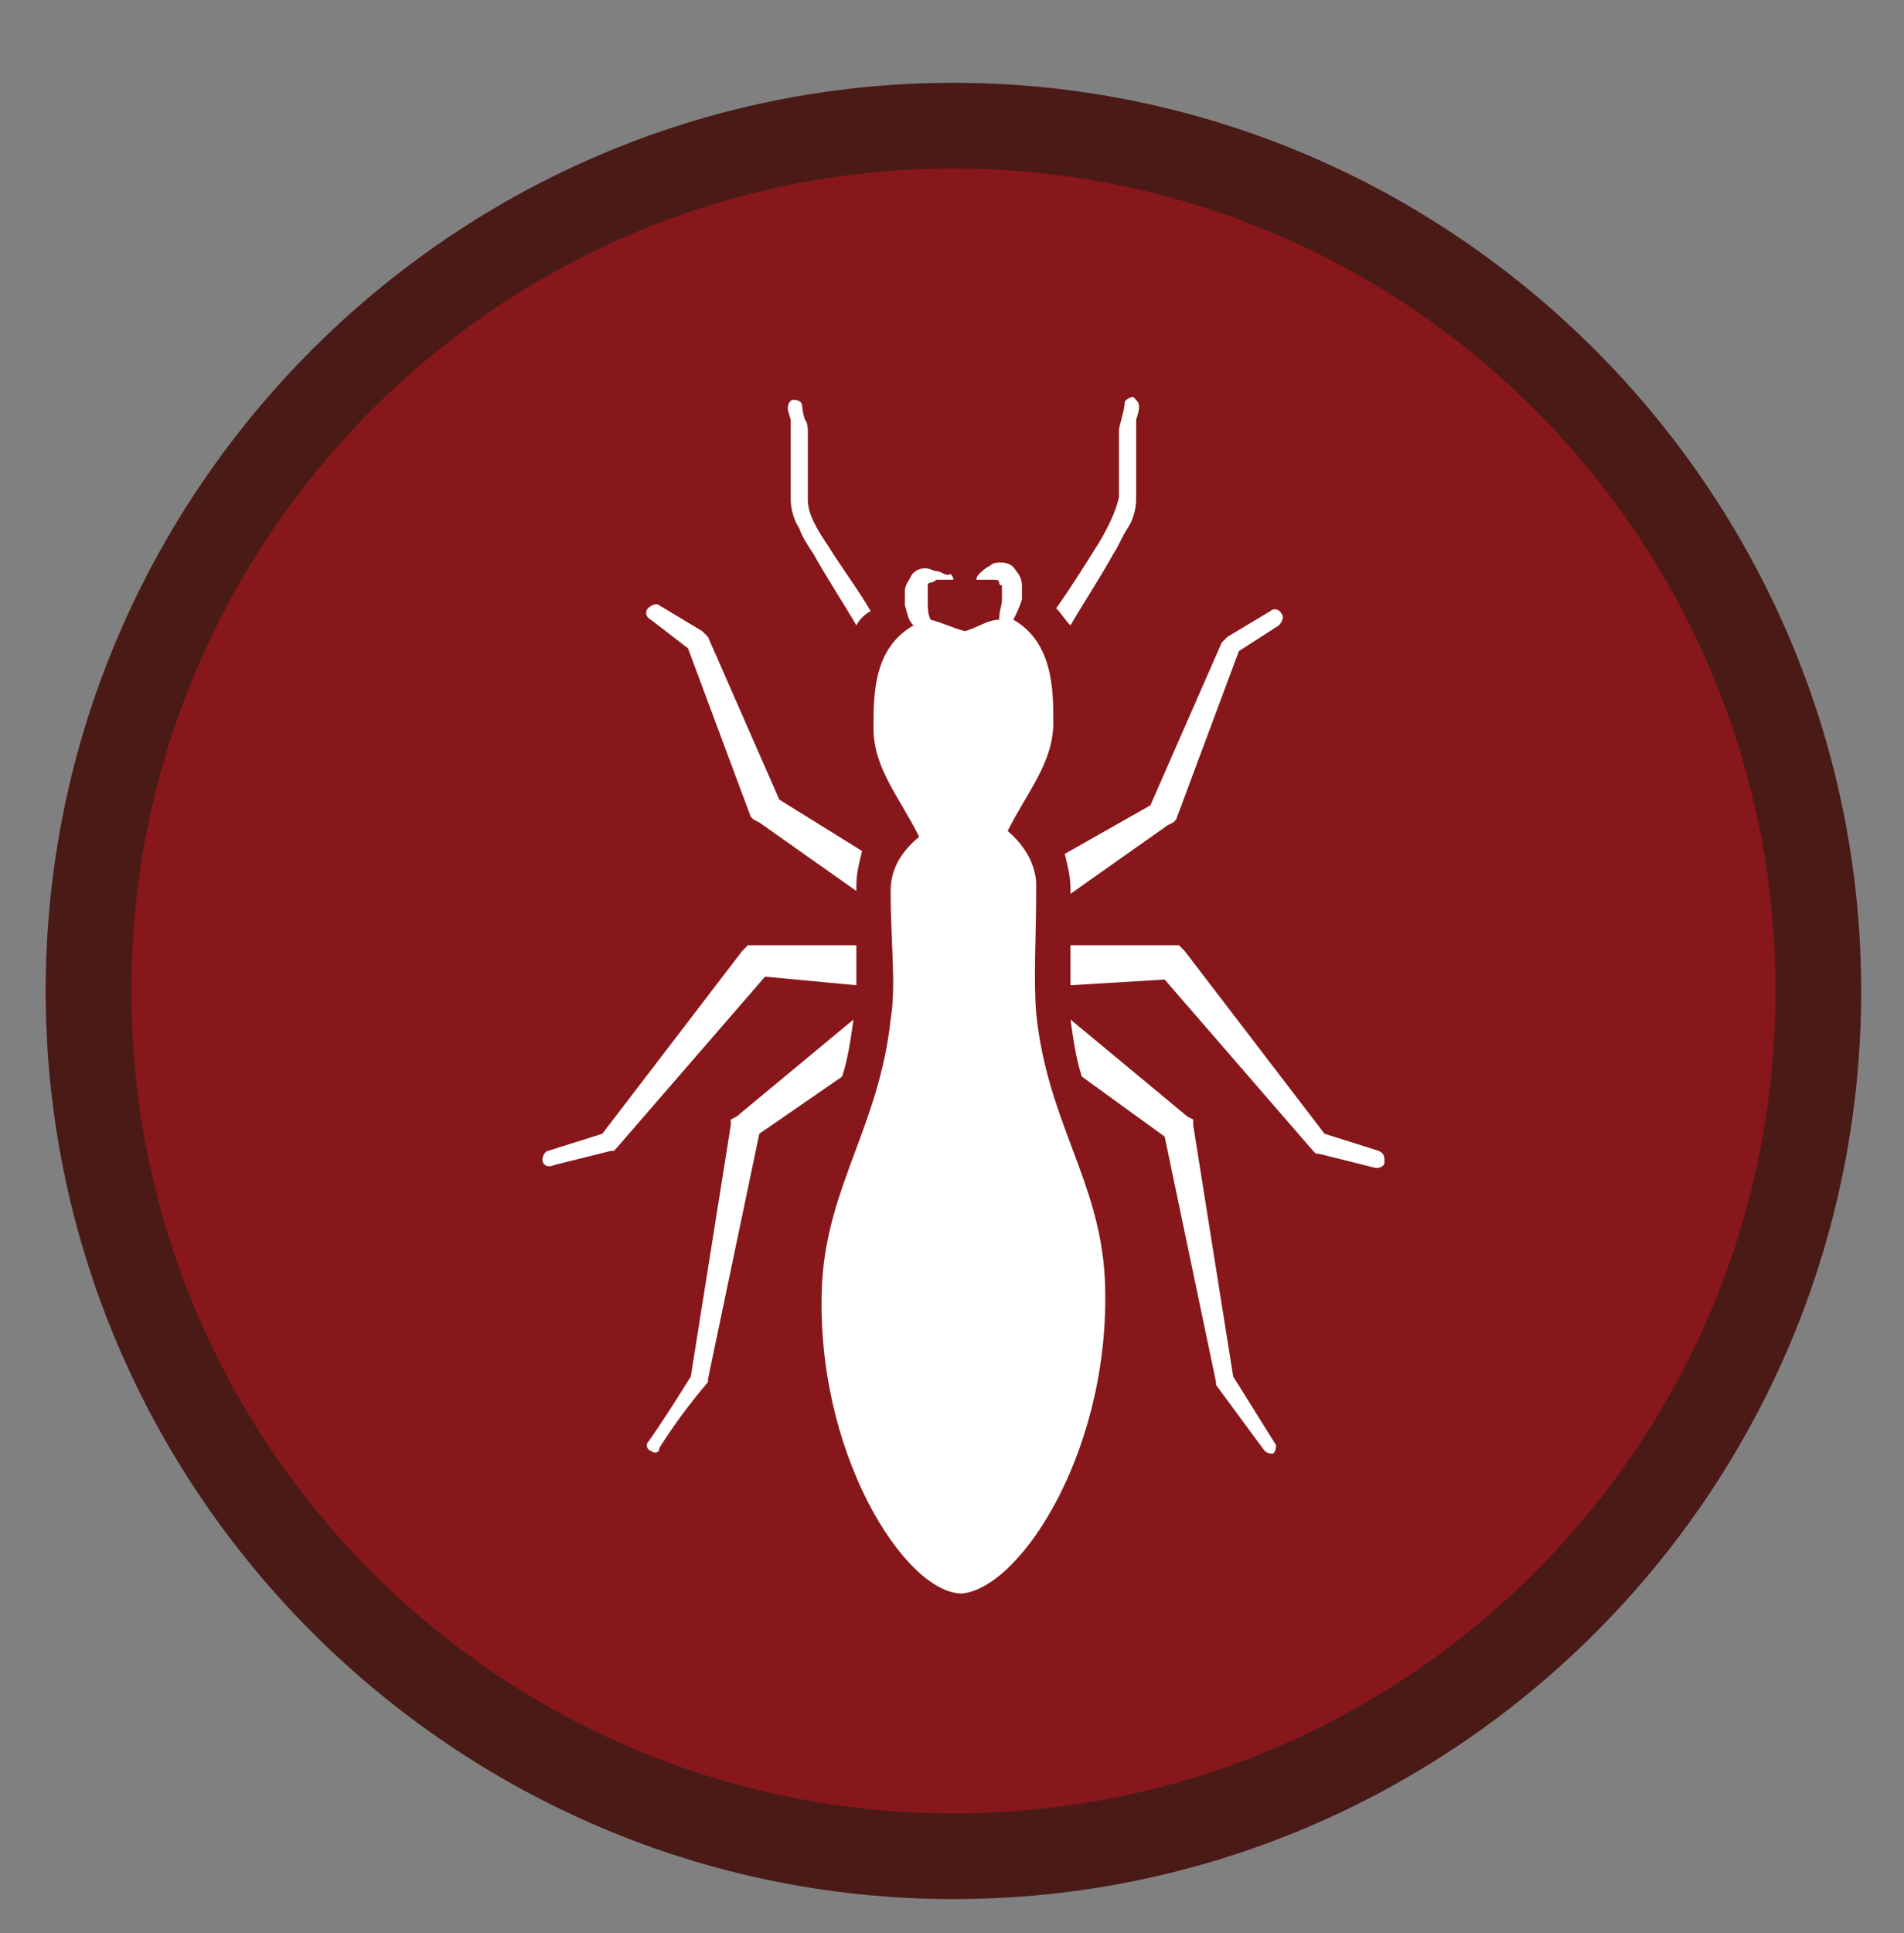 <?xml version="1.0" encoding="UTF-8"?> <!-- Generator: Adobe Illustrator 23.0.3, SVG Export Plug-In . SVG Version: 6.00 Build 0) --> <svg xmlns="http://www.w3.org/2000/svg" xmlns:xlink="http://www.w3.org/1999/xlink" id="Layer_1" x="0px" y="0px" viewBox="0 0 66.7 67.7" style="enable-background:new 0 0 66.7 67.7;" xml:space="preserve"><rect x="0" y="0" width="66.7" height="67.7" fill="#808080" stroke="none"/> <style type="text/css"> .st0{fill:#4A1A17;} .st1{fill:#87171A;} .st2{fill:#FFFFFF;} </style> <g> <g> <path class="st0" d="M33.4,66.5c-17.5,0-31.8-14.3-31.8-31.8c0-17.5,14.3-31.8,31.8-31.8s31.8,14.3,31.8,31.8 C65.2,52.3,50.9,66.5,33.4,66.5z"></path> <path class="st1" d="M62.2,34.7c0,15.9-12.9,28.8-28.8,28.8c-15.9,0-28.8-12.9-28.8-28.8c0-15.9,12.9-28.8,28.8-28.8 C49.3,5.9,62.2,18.8,62.2,34.7z"></path> </g> <g> <g> <path class="st2" d="M24.1,22.7l2.2,5.9l0.1,0.1l0.2,0.1l3.4,2.4c0-0.1,0-0.2,0-0.2c0-0.4,0.1-0.8,0.2-1.2l-2.9-1.8l-2.5-5.7 l-0.1-0.1l-0.1-0.1l-1.5-0.9c-0.1-0.1-0.3,0-0.4,0.1c-0.1,0.1-0.1,0.3,0.1,0.4L24.1,22.7z"></path> <path class="st2" d="M27.7,14.7c0,0.1,0,0.3,0,0.5c0,0.2,0,0.4,0,0.6c0,0.2,0,0.5,0,0.8c0,0.3,0,0.6,0,0.9c0,0.3,0.1,0.7,0.3,1 c0.1,0.3,0.3,0.6,0.5,0.9c0.5,0.9,1.1,1.8,1.5,2.5c0.1-0.2,0.3-0.4,0.5-0.5c-0.4-0.7-1-1.5-1.5-2.3c-0.4-0.6-0.7-1.1-0.7-1.6 c0-0.3,0-0.6,0-0.8c0-0.3,0-0.5,0-0.8c0-0.2,0-0.5,0-0.7c0-0.2,0-0.4-0.1-0.5c-0.1-0.3-0.1-0.5-0.1-0.5c0-0.1-0.1-0.2-0.3-0.2 c-0.1,0-0.2,0.1-0.2,0.3l0,0.1C27.6,14.3,27.6,14.4,27.7,14.7z"></path> <path class="st2" d="M37.3,29.9c0.1,0.4,0.2,0.8,0.2,1.2c0,0.1,0,0.2,0,0.2l3.4-2.4l0.2-0.1l0.1-0.1l2.2-5.9l1.4-0.9 c0.1-0.1,0.2-0.3,0.1-0.4c-0.1-0.2-0.3-0.2-0.4-0.1l-1.5,0.9l-0.1,0.1l-0.1,0.1l-2.5,5.7L37.3,29.9z"></path> <path class="st2" d="M37.5,21.9c0.4-0.7,1-1.6,1.5-2.5c0.2-0.3,0.3-0.6,0.5-0.9c0.2-0.3,0.3-0.7,0.3-1c0-0.3,0-0.6,0-0.9 c0-0.3,0-0.5,0-0.8c0-0.2,0-0.5,0-0.6c0-0.2,0-0.4,0-0.5c0.1-0.3,0.1-0.4,0.1-0.4l0-0.1c0-0.1-0.1-0.2-0.2-0.3 c-0.1,0-0.3,0.1-0.3,0.2c0,0,0,0.2-0.1,0.5c0,0.1-0.1,0.3-0.1,0.5c0,0.2,0,0.4,0,0.7c0,0.2,0,0.5,0,0.8c0,0.3,0,0.6,0,0.8 c-0.1,0.5-0.4,1.1-0.7,1.6c-0.5,0.8-1,1.6-1.5,2.3C37.2,21.5,37.3,21.7,37.5,21.9z"></path> <path class="st2" d="M43.2,48.2l-1.4-8.8l0-0.2l-0.2-0.1l-4.1-3.4c0.1,0.7,0.2,1.4,0.4,2l2.9,2.1l1.8,8.6l0,0.1l0,0 c0.6,0.8,1.1,1.5,1.7,2.3c0.1,0.1,0.2,0.1,0.3,0.1c0.1-0.1,0.1-0.2,0.1-0.3C44.2,49.8,43.7,49,43.2,48.2z"></path> <path class="st2" d="M48.3,40.3l-1.9-0.6l-4.9-6.4l-0.2-0.2l-0.3,0l-3.5,0c0,0.5,0,0.9,0,1.4l3.3-0.2l5.2,6l0.1,0.1l0.1,0l2,0.5 c0.2,0,0.3-0.1,0.3-0.2C48.5,40.5,48.5,40.4,48.3,40.3z"></path> <path class="st2" d="M29.5,37.7c0.2-0.6,0.3-1.3,0.4-2l-4.1,3.4l-0.2,0.1l0,0.2l-1.4,8.8c-0.5,0.8-1,1.6-1.5,2.3 c-0.1,0.1,0,0.3,0.1,0.3c0.1,0.1,0.3,0.1,0.3-0.1c0.5-0.8,1.1-1.6,1.7-2.3l0,0l0-0.1l1.8-8.6L29.5,37.7z"></path> <path class="st2" d="M30,34.5c0-0.4,0-0.9,0-1.4l-3.5,0l-0.3,0L26,33.3l-4.9,6.4l-1.9,0.6c-0.1,0-0.2,0.2-0.2,0.3 c0,0.2,0.2,0.3,0.4,0.2l2-0.5l0.1,0l0.1-0.1l5.2-6L30,34.5z"></path> </g> <path class="st2" d="M38.7,44.7c-0.2-3.4-2-5.4-2.4-9.2c-0.1-1.2,0-2.7,0-4.5c0-0.7-0.4-1.4-1-1.9c0.7-1.4,1.6-2.4,1.6-3.8 c0-1.1,0-2.8-1.4-3.6c0.1-0.2,0.2-0.4,0.3-0.7c0-0.1,0-0.3,0-0.5c0-0.2-0.1-0.4-0.2-0.5c-0.1-0.2-0.3-0.3-0.5-0.3 c-0.2,0-0.3,0-0.4,0.1c-0.2,0.1-0.3,0.2-0.4,0.3c-0.1,0.1-0.1,0.2-0.1,0.2c0,0,0.1,0,0.2,0c0.1,0,0.3,0,0.4,0c0.1,0,0.2,0,0.2,0.1 c0,0,0,0.1,0.1,0.1c0,0,0,0.1,0,0.2c0,0.1,0,0.2,0,0.3c0,0.2-0.1,0.4-0.1,0.7l0,0c-0.4,0-0.8,0.3-1.2,0.4 c-0.4-0.1-0.8-0.3-1.2-0.4c0,0,0,0,0,0c-0.1-0.2-0.1-0.4-0.1-0.7c0-0.1,0-0.2,0-0.3c0-0.1,0-0.1,0-0.2c0,0,0-0.1,0.1-0.1 c0,0,0.1,0,0.2-0.1c0.2,0,0.3,0,0.4,0c0.1,0,0.2,0,0.2,0c0,0,0-0.1-0.1-0.2C33.1,20.2,33,20,32.8,20c-0.1,0-0.2-0.1-0.4-0.1 c-0.2,0-0.4,0.1-0.5,0.3c-0.1,0.2-0.2,0.3-0.2,0.5c0,0.1,0,0.3,0,0.5c0.1,0.3,0.1,0.5,0.3,0.7c-1.4,0.8-1.4,2.4-1.4,3.6 c0,1.4,0.9,2.4,1.6,3.8c-0.6,0.5-1,1.1-1,1.9c0,1.8,0.2,3.3,0,4.5c-0.4,3.7-2.2,5.8-2.4,9.2c-0.3,5.9,2.9,10.9,4.9,10.9 C35.8,55.6,39,50.6,38.7,44.7z"></path> </g> </g> </svg> 